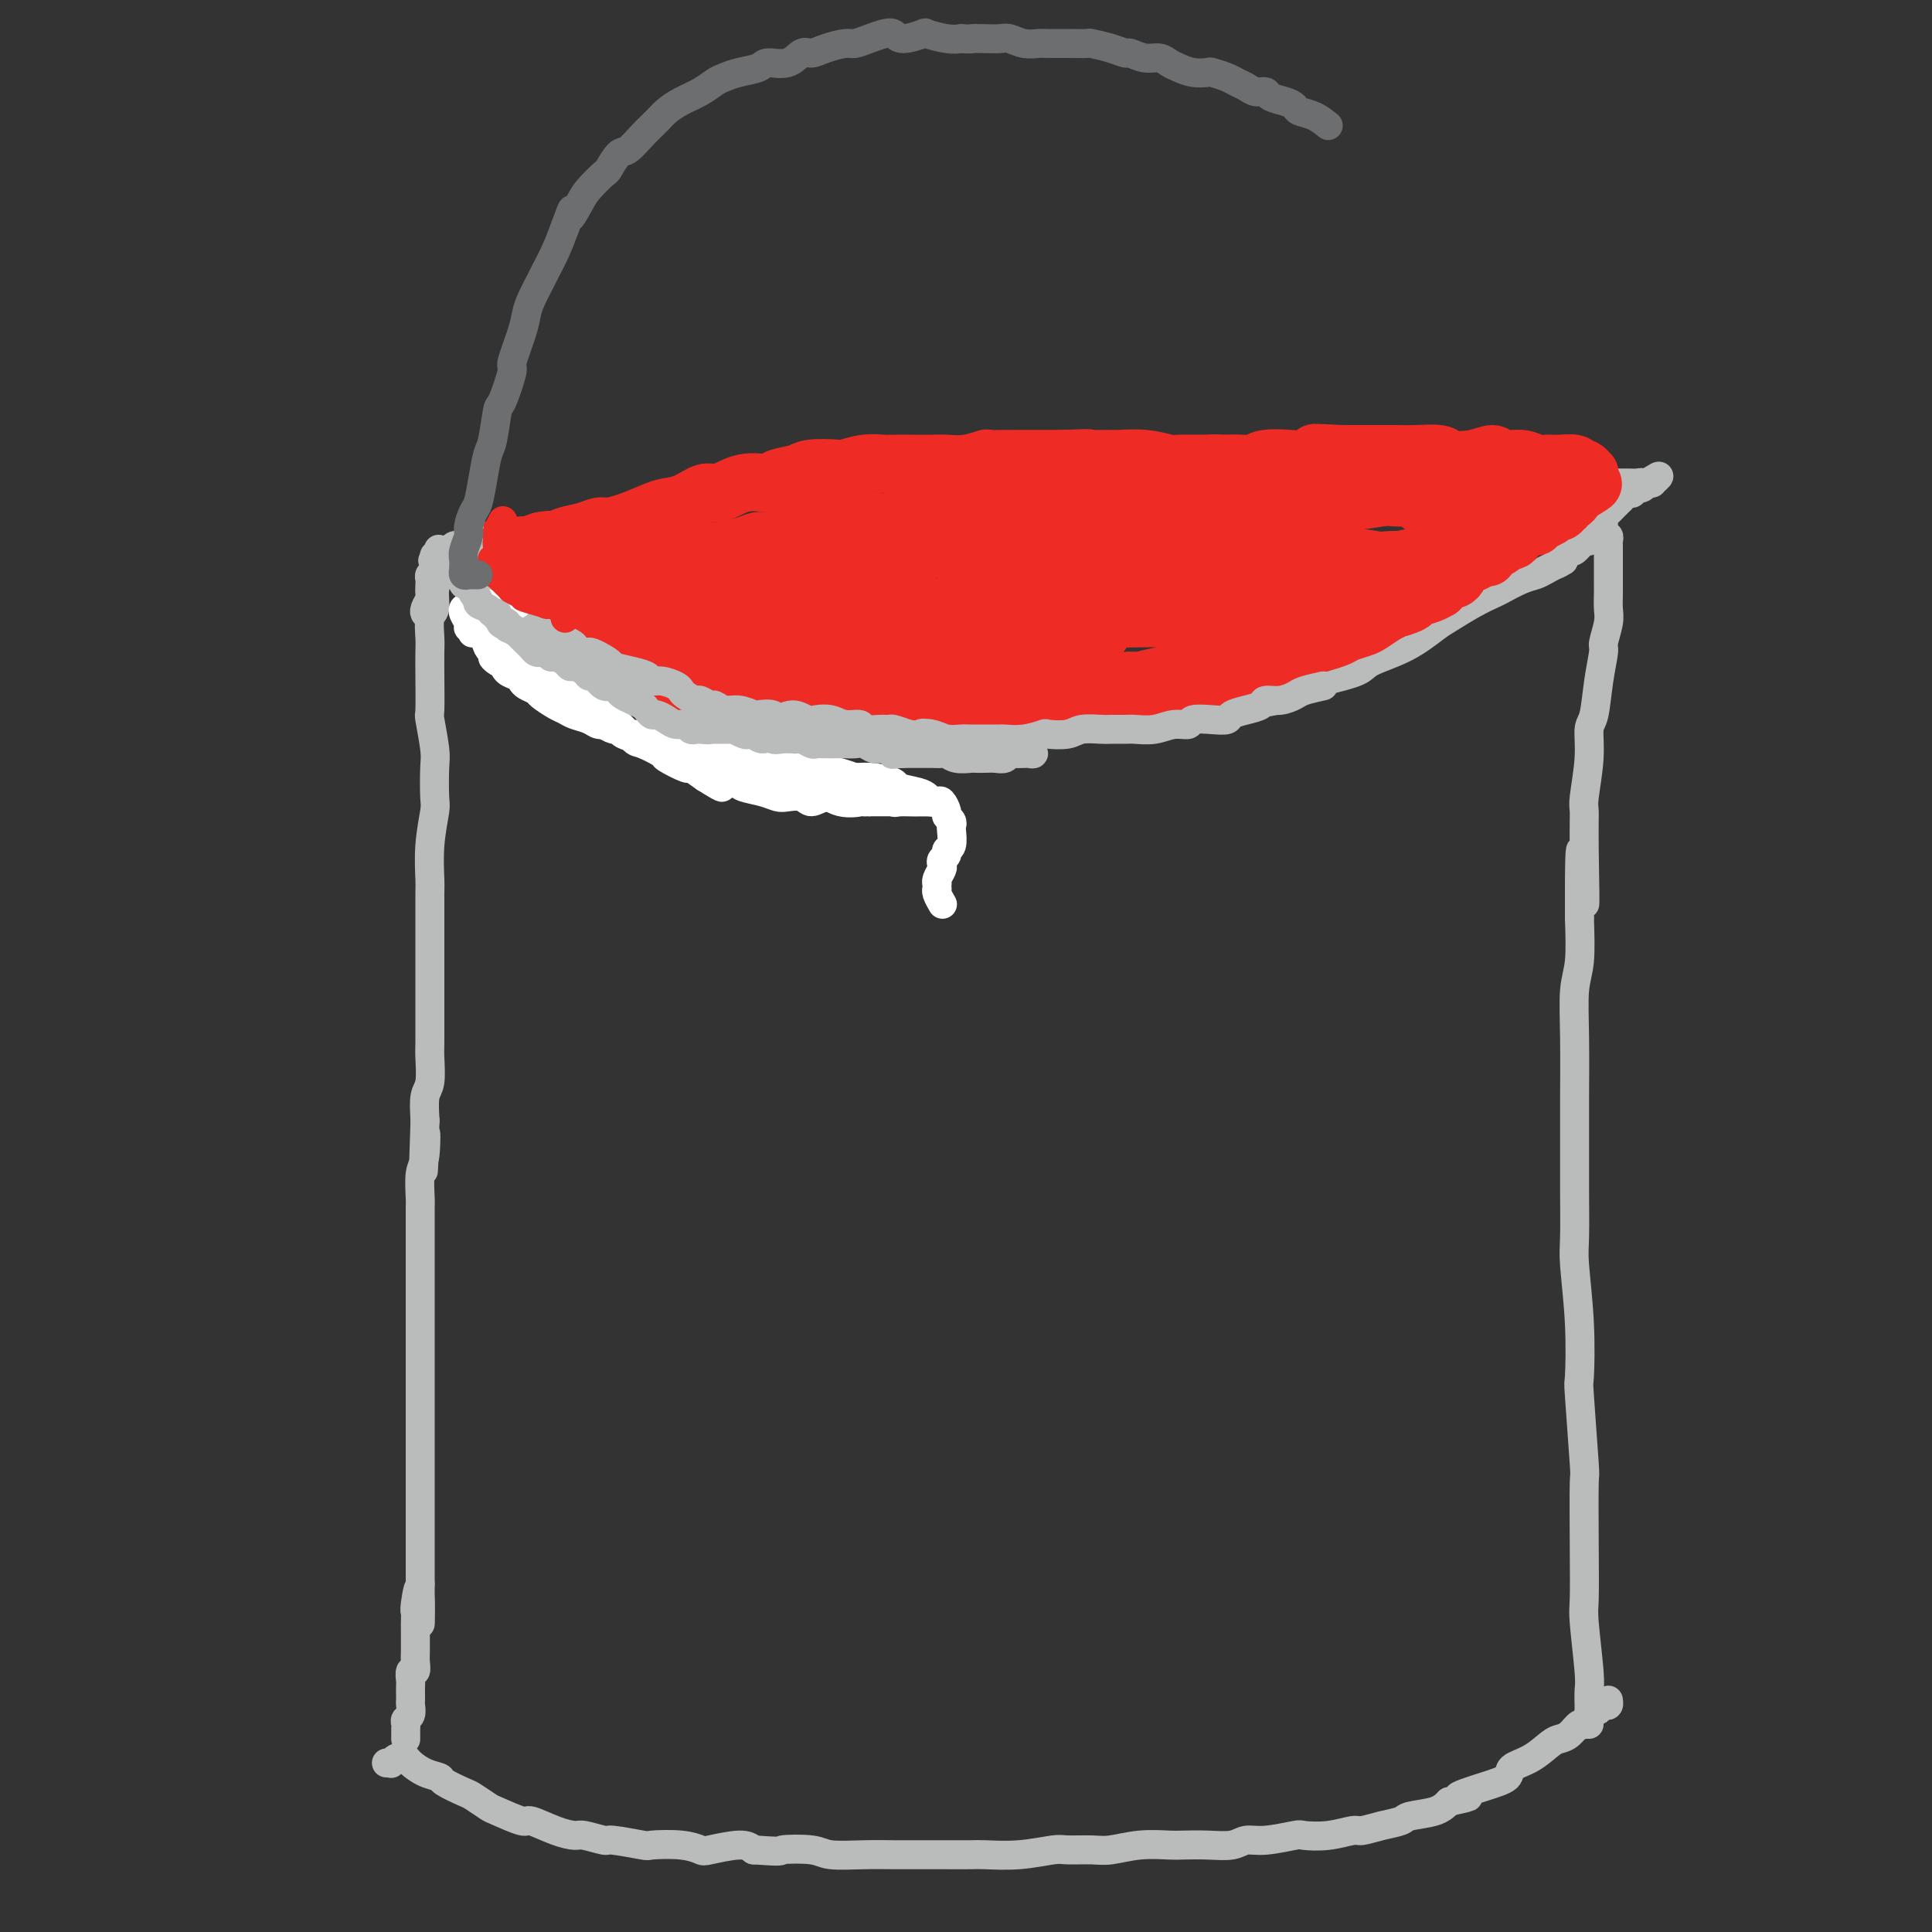 <svg viewBox='0 0 400 400' version='1.1' xmlns='http://www.w3.org/2000/svg' xmlns:xlink='http://www.w3.org/1999/xlink'><rect x="0" y="0" width="400" height="400" fill="#333333" stroke="none"/><g fill='none' stroke='rgb(186,187,187)' stroke-width='6' stroke-linecap='round' stroke-linejoin='round'><path d='M92,117c-0.033,-0.117 -0.065,-0.234 0,0c0.065,0.234 0.229,0.819 0,1c-0.229,0.181 -0.850,-0.042 -1,0c-0.150,0.042 0.170,0.350 0,1c-0.170,0.650 -0.830,1.643 -1,3c-0.170,1.357 0.151,3.080 0,4c-0.151,0.920 -0.772,1.039 -1,2c-0.228,0.961 -0.062,2.764 0,4c0.062,1.236 0.020,1.907 0,3c-0.020,1.093 -0.019,2.610 0,5c0.019,2.390 0.058,5.652 0,7c-0.058,1.348 -0.211,0.780 0,2c0.211,1.220 0.785,4.227 1,6c0.215,1.773 0.072,2.311 0,4c-0.072,1.689 -0.072,4.531 0,6c0.072,1.469 0.215,1.567 0,3c-0.215,1.433 -0.790,4.200 -1,7c-0.210,2.800 -0.056,5.632 0,7c0.056,1.368 0.015,1.273 0,3c-0.015,1.727 -0.004,5.276 0,7c0.004,1.724 0.001,1.624 0,3c-0.001,1.376 -0.001,4.228 0,6c0.001,1.772 0.001,2.463 0,4c-0.001,1.537 -0.004,3.918 0,6c0.004,2.082 0.015,3.865 0,5c-0.015,1.135 -0.056,1.624 0,3c0.056,1.376 0.207,3.640 0,5c-0.207,1.360 -0.774,1.817 -1,3c-0.226,1.183 -0.113,3.091 0,5'/><path d='M88,232c-0.635,18.559 -0.223,7.457 0,4c0.223,-3.457 0.256,0.732 0,3c-0.256,2.268 -0.801,2.615 -1,4c-0.199,1.385 -0.053,3.807 0,5c0.053,1.193 0.014,1.157 0,2c-0.014,0.843 -0.004,2.566 0,4c0.004,1.434 0.001,2.580 0,4c-0.001,1.420 -0.000,3.113 0,4c0.000,0.887 0.000,0.966 0,2c-0.000,1.034 -0.000,3.022 0,4c0.000,0.978 0.000,0.945 0,2c-0.000,1.055 -0.000,3.196 0,5c0.000,1.804 0.000,3.269 0,4c-0.000,0.731 -0.000,0.728 0,2c0.000,1.272 0.000,3.819 0,5c-0.000,1.181 -0.000,0.997 0,2c0.000,1.003 0.000,3.191 0,4c-0.000,0.809 -0.000,0.237 0,1c0.000,0.763 0.000,2.861 0,4c-0.000,1.139 -0.000,1.318 0,2c0.000,0.682 0.000,1.868 0,3c-0.000,1.132 -0.000,2.209 0,3c0.000,0.791 0.000,1.297 0,2c-0.000,0.703 -0.000,1.602 0,3c0.000,1.398 0.000,3.294 0,4c-0.000,0.706 -0.000,0.223 0,1c0.000,0.777 0.000,2.813 0,4c0.000,1.187 0.000,1.524 0,2c0.000,0.476 0.000,1.090 0,2c0.000,0.910 0.000,2.117 0,3c0.000,0.883 0.000,1.441 0,2'/><path d='M87,328c-0.094,15.207 0.171,5.225 0,2c-0.171,-3.225 -0.778,0.306 -1,2c-0.222,1.694 -0.060,1.552 0,2c0.060,0.448 0.016,1.485 0,2c-0.016,0.515 -0.005,0.508 0,1c0.005,0.492 0.002,1.485 0,2c-0.002,0.515 -0.004,0.553 0,1c0.004,0.447 0.015,1.304 0,2c-0.015,0.696 -0.057,1.232 0,2c0.057,0.768 0.211,1.768 0,2c-0.211,0.232 -0.789,-0.302 -1,0c-0.211,0.302 -0.057,1.442 0,2c0.057,0.558 0.016,0.534 0,1c-0.016,0.466 -0.008,1.420 0,2c0.008,0.580 0.016,0.785 0,1c-0.016,0.215 -0.057,0.440 0,1c0.057,0.560 0.211,1.455 0,2c-0.211,0.545 -0.789,0.738 -1,1c-0.211,0.262 -0.057,0.591 0,1c0.057,0.409 0.015,0.898 0,1c-0.015,0.102 -0.004,-0.183 0,0c0.004,0.183 0.001,0.834 0,1c-0.001,0.166 -0.000,-0.151 0,0c0.000,0.151 0.000,0.771 0,1c-0.000,0.229 -0.000,0.065 0,0c0.000,-0.065 0.000,-0.033 0,0'/><path d='M80,365c0.447,-0.031 0.894,-0.061 1,0c0.106,0.061 -0.128,0.215 0,0c0.128,-0.215 0.617,-0.797 1,-1c0.383,-0.203 0.660,-0.027 1,0c0.340,0.027 0.742,-0.096 1,0c0.258,0.096 0.370,0.411 1,1c0.630,0.589 1.777,1.452 3,2c1.223,0.548 2.520,0.781 3,1c0.480,0.219 0.142,0.424 1,1c0.858,0.576 2.913,1.521 4,2c1.087,0.479 1.205,0.491 2,1c0.795,0.509 2.267,1.516 3,2c0.733,0.484 0.729,0.445 2,1c1.271,0.555 3.819,1.703 5,2c1.181,0.297 0.997,-0.256 2,0c1.003,0.256 3.195,1.321 5,2c1.805,0.679 3.224,0.970 4,1c0.776,0.030 0.911,-0.202 2,0c1.089,0.202 3.134,0.838 4,1c0.866,0.162 0.554,-0.149 2,0c1.446,0.149 4.649,0.759 6,1c1.351,0.241 0.851,0.113 2,0c1.149,-0.113 3.946,-0.210 6,0c2.054,0.210 3.365,0.726 4,1c0.635,0.274 0.594,0.304 2,0c1.406,-0.304 4.259,-0.944 6,-1c1.741,-0.056 2.371,0.472 3,1'/><path d='M156,383c6.760,0.480 5.159,0.181 6,0c0.841,-0.181 4.122,-0.245 6,0c1.878,0.245 2.352,0.798 4,1c1.648,0.202 4.469,0.054 7,0c2.531,-0.054 4.771,-0.015 6,0c1.229,0.015 1.445,0.005 3,0c1.555,-0.005 4.448,-0.005 7,0c2.552,0.005 4.764,0.016 6,0c1.236,-0.016 1.496,-0.057 3,0c1.504,0.057 4.252,0.212 7,0c2.748,-0.212 5.496,-0.793 7,-1c1.504,-0.207 1.765,-0.041 3,0c1.235,0.041 3.445,-0.041 5,0c1.555,0.041 2.456,0.207 4,0c1.544,-0.207 3.733,-0.786 6,-1c2.267,-0.214 4.612,-0.061 6,0c1.388,0.061 1.817,0.031 3,0c1.183,-0.031 3.119,-0.065 5,0c1.881,0.065 3.705,0.227 5,0c1.295,-0.227 2.060,-0.844 3,-1c0.940,-0.156 2.056,0.150 4,0c1.944,-0.150 4.718,-0.757 6,-1c1.282,-0.243 1.073,-0.121 2,0c0.927,0.121 2.991,0.240 5,0c2.009,-0.240 3.963,-0.838 5,-1c1.037,-0.162 1.156,0.112 2,0c0.844,-0.112 2.414,-0.610 4,-1c1.586,-0.390 3.188,-0.672 4,-1c0.812,-0.328 0.834,-0.704 2,-1c1.166,-0.296 3.476,-0.513 5,-1c1.524,-0.487 2.262,-1.243 3,-2'/><path d='M300,373c7.192,-1.523 2.671,-0.829 2,-1c-0.671,-0.171 2.510,-1.205 5,-2c2.490,-0.795 4.291,-1.351 5,-2c0.709,-0.649 0.325,-1.391 1,-2c0.675,-0.609 2.408,-1.085 4,-2c1.592,-0.915 3.043,-2.268 4,-3c0.957,-0.732 1.421,-0.844 2,-1c0.579,-0.156 1.273,-0.356 2,-1c0.727,-0.644 1.486,-1.731 2,-2c0.514,-0.269 0.781,0.282 1,0c0.219,-0.282 0.388,-1.395 1,-2c0.612,-0.605 1.667,-0.702 2,-1c0.333,-0.298 -0.054,-0.798 0,-1c0.054,-0.202 0.551,-0.106 1,0c0.449,0.106 0.852,0.221 1,0c0.148,-0.221 0.042,-0.777 0,-1c-0.042,-0.223 -0.021,-0.111 0,0'/><path d='M329,357c-0.000,-0.442 -0.000,-0.885 0,-1c0.000,-0.115 0.001,0.097 0,0c-0.001,-0.097 -0.004,-0.502 0,-1c0.004,-0.498 0.015,-1.090 0,-2c-0.015,-0.910 -0.057,-2.139 0,-3c0.057,-0.861 0.211,-1.354 0,-4c-0.211,-2.646 -0.788,-7.445 -1,-10c-0.212,-2.555 -0.061,-2.865 0,-5c0.061,-2.135 0.030,-6.095 0,-11c-0.030,-4.905 -0.060,-10.756 0,-13c0.060,-2.244 0.208,-0.880 0,-4c-0.208,-3.120 -0.774,-10.724 -1,-14c-0.226,-3.276 -0.113,-2.225 0,-4c0.113,-1.775 0.226,-6.376 0,-11c-0.226,-4.624 -0.793,-9.272 -1,-12c-0.207,-2.728 -0.056,-3.538 0,-6c0.056,-2.462 0.015,-6.577 0,-9c-0.015,-2.423 -0.005,-3.155 0,-6c0.005,-2.845 0.005,-7.804 0,-10c-0.005,-2.196 -0.015,-1.630 0,-4c0.015,-2.370 0.056,-7.677 0,-12c-0.056,-4.323 -0.207,-7.664 0,-10c0.207,-2.336 0.774,-3.667 1,-6c0.226,-2.333 0.113,-5.666 0,-9'/><path d='M327,190c-0.082,-26.259 0.714,-8.405 1,-4c0.286,4.405 0.062,-4.637 0,-10c-0.062,-5.363 0.039,-7.047 0,-8c-0.039,-0.953 -0.218,-1.176 0,-3c0.218,-1.824 0.833,-5.249 1,-8c0.167,-2.751 -0.114,-4.829 0,-6c0.114,-1.171 0.623,-1.437 1,-3c0.377,-1.563 0.623,-4.424 1,-7c0.377,-2.576 0.886,-4.868 1,-6c0.114,-1.132 -0.166,-1.104 0,-2c0.166,-0.896 0.776,-2.716 1,-4c0.224,-1.284 0.060,-2.031 0,-3c-0.060,-0.969 -0.016,-2.161 0,-3c0.016,-0.839 0.004,-1.324 0,-2c-0.004,-0.676 -0.001,-1.544 0,-2c0.001,-0.456 0.000,-0.500 0,-1c-0.000,-0.500 -0.000,-1.458 0,-2c0.000,-0.542 -0.000,-0.670 0,-1c0.000,-0.330 0.001,-0.863 0,-1c-0.001,-0.137 -0.004,0.122 0,0c0.004,-0.122 0.015,-0.624 0,-1c-0.015,-0.376 -0.057,-0.626 0,-1c0.057,-0.374 0.211,-0.871 0,-1c-0.211,-0.129 -0.789,0.109 -1,0c-0.211,-0.109 -0.057,-0.565 0,-1c0.057,-0.435 0.015,-0.848 0,-1c-0.015,-0.152 -0.004,-0.043 0,0c0.004,0.043 0.002,0.022 0,0'/><path d='M96,117c-0.420,0.113 -0.841,0.226 -1,0c-0.159,-0.226 -0.058,-0.790 0,-1c0.058,-0.210 0.071,-0.067 0,0c-0.071,0.067 -0.228,0.059 0,0c0.228,-0.059 0.840,-0.169 1,0c0.160,0.169 -0.133,0.617 0,1c0.133,0.383 0.691,0.702 1,1c0.309,0.298 0.370,0.574 1,1c0.630,0.426 1.829,1.001 3,2c1.171,0.999 2.314,2.422 3,3c0.686,0.578 0.916,0.311 2,1c1.084,0.689 3.023,2.334 4,3c0.977,0.666 0.993,0.354 2,1c1.007,0.646 3.006,2.251 4,3c0.994,0.749 0.982,0.642 2,1c1.018,0.358 3.066,1.180 5,2c1.934,0.820 3.753,1.638 5,2c1.247,0.362 1.923,0.269 4,1c2.077,0.731 5.555,2.286 7,3c1.445,0.714 0.856,0.585 2,1c1.144,0.415 4.019,1.372 6,2c1.981,0.628 3.066,0.925 4,1c0.934,0.075 1.717,-0.072 3,0c1.283,0.072 3.068,0.362 5,1c1.932,0.638 4.013,1.625 5,2c0.987,0.375 0.881,0.140 2,0c1.119,-0.140 3.463,-0.183 5,0c1.537,0.183 2.269,0.591 3,1'/><path d='M174,149c8.747,2.392 5.113,1.372 5,1c-0.113,-0.372 3.293,-0.096 5,0c1.707,0.096 1.714,0.013 3,0c1.286,-0.013 3.850,0.045 6,0c2.150,-0.045 3.887,-0.194 5,0c1.113,0.194 1.601,0.732 3,1c1.399,0.268 3.709,0.268 6,0c2.291,-0.268 4.564,-0.804 6,-1c1.436,-0.196 2.037,-0.051 3,0c0.963,0.051 2.289,0.010 5,0c2.711,-0.010 6.806,0.012 9,0c2.194,-0.012 2.486,-0.058 3,0c0.514,0.058 1.251,0.219 3,0c1.749,-0.219 4.510,-0.817 6,-1c1.490,-0.183 1.708,0.050 3,0c1.292,-0.050 3.658,-0.384 6,-1c2.342,-0.616 4.659,-1.516 7,-2c2.341,-0.484 4.706,-0.552 6,-1c1.294,-0.448 1.516,-1.276 3,-2c1.484,-0.724 4.229,-1.342 7,-2c2.771,-0.658 5.569,-1.354 7,-2c1.431,-0.646 1.495,-1.240 3,-2c1.505,-0.760 4.452,-1.685 7,-3c2.548,-1.315 4.697,-3.020 6,-4c1.303,-0.980 1.759,-1.236 3,-2c1.241,-0.764 3.267,-2.036 5,-3c1.733,-0.964 3.174,-1.620 4,-2c0.826,-0.380 1.036,-0.483 2,-1c0.964,-0.517 2.683,-1.447 4,-2c1.317,-0.553 2.234,-0.729 3,-1c0.766,-0.271 1.383,-0.635 2,-1'/><path d='M320,118c6.379,-3.373 2.827,-1.304 2,-1c-0.827,0.304 1.073,-1.157 2,-2c0.927,-0.843 0.882,-1.069 1,-1c0.118,0.069 0.400,0.432 1,0c0.600,-0.432 1.519,-1.660 2,-2c0.481,-0.340 0.524,0.207 1,0c0.476,-0.207 1.385,-1.170 2,-2c0.615,-0.830 0.934,-1.528 1,-2c0.066,-0.472 -0.123,-0.718 0,-1c0.123,-0.282 0.558,-0.600 1,-1c0.442,-0.400 0.892,-0.881 1,-1c0.108,-0.119 -0.125,0.126 0,0c0.125,-0.126 0.607,-0.621 1,-1c0.393,-0.379 0.698,-0.641 1,-1c0.302,-0.359 0.602,-0.814 1,-1c0.398,-0.186 0.894,-0.101 1,0c0.106,0.101 -0.178,0.220 0,0c0.178,-0.220 0.817,-0.777 1,-1c0.183,-0.223 -0.091,-0.112 0,0c0.091,0.112 0.546,0.226 1,0c0.454,-0.226 0.906,-0.793 1,-1c0.094,-0.207 -0.171,-0.056 0,0c0.171,0.056 0.777,0.015 1,0c0.223,-0.015 0.064,-0.004 0,0c-0.064,0.004 -0.032,0.002 0,0'/><path d='M342,100c3.227,-2.785 0.294,-0.746 -1,0c-1.294,0.746 -0.951,0.200 -1,0c-0.049,-0.200 -0.492,-0.052 -1,0c-0.508,0.052 -1.082,0.010 -2,0c-0.918,-0.010 -2.179,0.011 -3,0c-0.821,-0.011 -1.203,-0.055 -2,0c-0.797,0.055 -2.009,0.207 -3,0c-0.991,-0.207 -1.759,-0.775 -3,-1c-1.241,-0.225 -2.954,-0.108 -4,0c-1.046,0.108 -1.427,0.207 -3,0c-1.573,-0.207 -4.340,-0.721 -6,-1c-1.660,-0.279 -2.213,-0.322 -4,0c-1.787,0.322 -4.809,1.011 -7,1c-2.191,-0.011 -3.550,-0.722 -6,-1c-2.450,-0.278 -5.992,-0.123 -8,0c-2.008,0.123 -2.484,0.215 -4,0c-1.516,-0.215 -4.073,-0.737 -7,-1c-2.927,-0.263 -6.223,-0.268 -8,0c-1.777,0.268 -2.034,0.807 -3,1c-0.966,0.193 -2.640,0.038 -5,0c-2.360,-0.038 -5.405,0.042 -7,0c-1.595,-0.042 -1.741,-0.204 -3,0c-1.259,0.204 -3.630,0.775 -6,1c-2.370,0.225 -4.740,0.102 -6,0c-1.260,-0.102 -1.409,-0.185 -3,0c-1.591,0.185 -4.625,0.637 -7,1c-2.375,0.363 -4.092,0.636 -5,1c-0.908,0.364 -1.006,0.819 -2,1c-0.994,0.181 -2.883,0.087 -5,0c-2.117,-0.087 -4.462,-0.168 -6,0c-1.538,0.168 -2.269,0.584 -3,1'/><path d='M208,103c-10.298,0.885 -5.543,0.098 -5,0c0.543,-0.098 -3.126,0.495 -5,1c-1.874,0.505 -1.952,0.923 -3,1c-1.048,0.077 -3.064,-0.187 -5,0c-1.936,0.187 -3.790,0.825 -5,1c-1.210,0.175 -1.774,-0.112 -3,0c-1.226,0.112 -3.112,0.622 -5,1c-1.888,0.378 -3.778,0.622 -5,1c-1.222,0.378 -1.778,0.889 -3,1c-1.222,0.111 -3.112,-0.176 -5,0c-1.888,0.176 -3.774,0.817 -5,1c-1.226,0.183 -1.790,-0.091 -3,0c-1.210,0.091 -3.064,0.546 -5,1c-1.936,0.454 -3.954,0.905 -5,1c-1.046,0.095 -1.119,-0.167 -2,0c-0.881,0.167 -2.569,0.763 -4,1c-1.431,0.237 -2.605,0.116 -4,0c-1.395,-0.116 -3.013,-0.227 -4,0c-0.987,0.227 -1.345,0.792 -2,1c-0.655,0.208 -1.608,0.060 -3,0c-1.392,-0.060 -3.222,-0.031 -4,0c-0.778,0.031 -0.505,0.065 -1,0c-0.495,-0.065 -1.758,-0.228 -3,0c-1.242,0.228 -2.464,0.846 -3,1c-0.536,0.154 -0.388,-0.156 -1,0c-0.612,0.156 -1.985,0.778 -3,1c-1.015,0.222 -1.673,0.046 -2,0c-0.327,-0.046 -0.325,0.039 -1,0c-0.675,-0.039 -2.028,-0.203 -3,0c-0.972,0.203 -1.563,0.772 -2,1c-0.437,0.228 -0.718,0.114 -1,0'/><path d='M103,117c-16.649,2.393 -5.770,1.377 -2,1c3.770,-0.377 0.432,-0.115 -1,0c-1.432,0.115 -0.958,0.083 -1,0c-0.042,-0.083 -0.600,-0.219 -1,0c-0.400,0.219 -0.643,0.791 -1,1c-0.357,0.209 -0.828,0.056 -1,0c-0.172,-0.056 -0.046,-0.015 0,0c0.046,0.015 0.013,0.004 0,0c-0.013,-0.004 -0.007,-0.002 0,0'/></g>
<g fill='none' stroke='rgb(238,43,36)' stroke-width='12' stroke-linecap='round' stroke-linejoin='round'><path d='M108,122c-0.310,-0.273 -0.620,-0.546 -1,-1c-0.380,-0.454 -0.830,-1.088 -1,-2c-0.170,-0.912 -0.059,-2.101 0,-3c0.059,-0.899 0.067,-1.509 0,-2c-0.067,-0.491 -0.210,-0.864 0,-1c0.210,-0.136 0.774,-0.036 1,0c0.226,0.036 0.115,0.009 0,0c-0.115,-0.009 -0.235,0.002 0,0c0.235,-0.002 0.825,-0.016 1,0c0.175,0.016 -0.065,0.064 0,0c0.065,-0.064 0.436,-0.238 1,0c0.564,0.238 1.322,0.889 2,1c0.678,0.111 1.278,-0.317 2,0c0.722,0.317 1.567,1.379 2,2c0.433,0.621 0.453,0.799 1,1c0.547,0.201 1.621,0.424 3,1c1.379,0.576 3.064,1.506 4,2c0.936,0.494 1.123,0.552 2,1c0.877,0.448 2.443,1.284 3,2c0.557,0.716 0.104,1.310 1,2c0.896,0.690 3.141,1.475 4,2c0.859,0.525 0.332,0.789 1,1c0.668,0.211 2.531,0.367 4,1c1.469,0.633 2.543,1.742 3,2c0.457,0.258 0.297,-0.333 1,0c0.703,0.333 2.267,1.592 3,2c0.733,0.408 0.633,-0.034 1,0c0.367,0.034 1.202,0.545 2,1c0.798,0.455 1.561,0.853 2,1c0.439,0.147 0.554,0.042 1,0c0.446,-0.042 1.223,-0.021 2,0'/><path d='M153,135c7.363,3.419 2.269,0.968 1,0c-1.269,-0.968 1.285,-0.452 3,0c1.715,0.452 2.590,0.839 3,1c0.410,0.161 0.354,0.095 1,0c0.646,-0.095 1.993,-0.218 3,0c1.007,0.218 1.672,0.777 2,1c0.328,0.223 0.318,0.111 1,0c0.682,-0.111 2.056,-0.222 3,0c0.944,0.222 1.457,0.778 2,1c0.543,0.222 1.117,0.111 2,0c0.883,-0.111 2.077,-0.222 3,0c0.923,0.222 1.576,0.777 2,1c0.424,0.223 0.619,0.112 1,0c0.381,-0.112 0.946,-0.226 2,0c1.054,0.226 2.595,0.793 3,1c0.405,0.207 -0.328,0.054 0,0c0.328,-0.054 1.717,-0.011 3,0c1.283,0.011 2.461,-0.011 3,0c0.539,0.011 0.440,0.056 1,0c0.560,-0.056 1.779,-0.211 3,0c1.221,0.211 2.444,0.789 3,1c0.556,0.211 0.446,0.057 1,0c0.554,-0.057 1.774,-0.015 3,0c1.226,0.015 2.459,0.003 3,0c0.541,-0.003 0.389,0.003 1,0c0.611,-0.003 1.984,-0.015 3,0c1.016,0.015 1.676,0.056 2,0c0.324,-0.056 0.314,-0.211 1,0c0.686,0.211 2.069,0.788 3,1c0.931,0.212 1.409,0.061 2,0c0.591,-0.061 1.296,-0.030 2,0'/><path d='M219,142c10.774,1.083 4.708,0.290 3,0c-1.708,-0.290 0.942,-0.077 2,0c1.058,0.077 0.523,0.017 1,0c0.477,-0.017 1.965,0.010 3,0c1.035,-0.010 1.615,-0.055 2,0c0.385,0.055 0.574,0.212 1,0c0.426,-0.212 1.087,-0.793 2,-1c0.913,-0.207 2.077,-0.041 3,0c0.923,0.041 1.606,-0.041 2,0c0.394,0.041 0.501,0.207 1,0c0.499,-0.207 1.390,-0.787 2,-1c0.610,-0.213 0.937,-0.060 1,0c0.063,0.060 -0.139,0.026 0,0c0.139,-0.026 0.620,-0.044 1,0c0.380,0.044 0.661,0.151 1,0c0.339,-0.151 0.736,-0.560 1,-1c0.264,-0.440 0.393,-0.910 1,-1c0.607,-0.090 1.690,0.201 2,0c0.310,-0.201 -0.153,-0.894 0,-1c0.153,-0.106 0.923,0.374 2,0c1.077,-0.374 2.460,-1.602 3,-2c0.540,-0.398 0.238,0.035 1,0c0.762,-0.035 2.590,-0.537 4,-1c1.410,-0.463 2.402,-0.887 3,-1c0.598,-0.113 0.801,0.086 2,0c1.199,-0.086 3.393,-0.457 5,-1c1.607,-0.543 2.627,-1.259 4,-2c1.373,-0.741 3.100,-1.508 4,-2c0.900,-0.492 0.973,-0.709 2,-1c1.027,-0.291 3.008,-0.654 4,-1c0.992,-0.346 0.996,-0.673 1,-1'/><path d='M283,125c7.347,-2.593 3.714,-1.075 3,-1c-0.714,0.075 1.490,-1.293 3,-2c1.510,-0.707 2.325,-0.753 3,-1c0.675,-0.247 1.210,-0.696 2,-1c0.790,-0.304 1.837,-0.464 3,-1c1.163,-0.536 2.443,-1.449 3,-2c0.557,-0.551 0.390,-0.739 1,-1c0.610,-0.261 1.998,-0.596 3,-1c1.002,-0.404 1.617,-0.878 2,-1c0.383,-0.122 0.535,0.108 1,0c0.465,-0.108 1.243,-0.555 2,-1c0.757,-0.445 1.493,-0.889 2,-1c0.507,-0.111 0.783,0.110 1,0c0.217,-0.110 0.374,-0.550 1,-1c0.626,-0.450 1.723,-0.909 2,-1c0.277,-0.091 -0.264,0.187 0,0c0.264,-0.187 1.332,-0.838 2,-1c0.668,-0.162 0.936,0.167 1,0c0.064,-0.167 -0.075,-0.828 0,-1c0.075,-0.172 0.363,0.146 1,0c0.637,-0.146 1.624,-0.756 2,-1c0.376,-0.244 0.143,-0.122 0,0c-0.143,0.122 -0.196,0.244 0,0c0.196,-0.244 0.640,-0.854 1,-1c0.360,-0.146 0.635,0.172 1,0c0.365,-0.172 0.819,-0.834 1,-1c0.181,-0.166 0.087,0.163 0,0c-0.087,-0.163 -0.168,-0.817 0,-1c0.168,-0.183 0.584,0.105 1,0c0.416,-0.105 0.833,-0.601 1,-1c0.167,-0.399 0.083,-0.699 0,-1'/><path d='M326,102c6.895,-3.570 2.632,-0.994 1,0c-1.632,0.994 -0.633,0.407 0,0c0.633,-0.407 0.901,-0.635 1,-1c0.099,-0.365 0.030,-0.869 0,-1c-0.030,-0.131 -0.021,0.109 0,0c0.021,-0.109 0.056,-0.569 0,-1c-0.056,-0.431 -0.201,-0.834 0,-1c0.201,-0.166 0.748,-0.096 1,0c0.252,0.096 0.210,0.218 0,0c-0.210,-0.218 -0.587,-0.776 -1,-1c-0.413,-0.224 -0.863,-0.113 -1,0c-0.137,0.113 0.038,0.227 0,0c-0.038,-0.227 -0.291,-0.797 -1,-1c-0.709,-0.203 -1.874,-0.039 -3,0c-1.126,0.039 -2.212,-0.047 -3,0c-0.788,0.047 -1.279,0.226 -2,0c-0.721,-0.226 -1.671,-0.858 -3,-1c-1.329,-0.142 -3.035,0.207 -4,0c-0.965,-0.207 -1.189,-0.970 -2,-1c-0.811,-0.030 -2.210,0.671 -4,1c-1.790,0.329 -3.972,0.284 -5,0c-1.028,-0.284 -0.903,-0.808 -2,-1c-1.097,-0.192 -3.415,-0.051 -5,0c-1.585,0.051 -2.435,0.014 -4,0c-1.565,-0.014 -3.844,-0.004 -5,0c-1.156,0.004 -1.187,0.001 -2,0c-0.813,-0.001 -2.406,-0.001 -4,0'/><path d='M278,94c-8.018,-0.369 -5.564,-0.291 -5,0c0.564,0.291 -0.762,0.795 -2,1c-1.238,0.205 -2.387,0.112 -4,0c-1.613,-0.112 -3.690,-0.241 -5,0c-1.310,0.241 -1.855,0.852 -3,1c-1.145,0.148 -2.892,-0.168 -5,0c-2.108,0.168 -4.578,0.818 -6,1c-1.422,0.182 -1.797,-0.106 -3,0c-1.203,0.106 -3.233,0.606 -6,1c-2.767,0.394 -6.272,0.683 -8,1c-1.728,0.317 -1.680,0.662 -3,1c-1.320,0.338 -4.007,0.668 -7,1c-2.993,0.332 -6.293,0.666 -8,1c-1.707,0.334 -1.820,0.666 -3,1c-1.180,0.334 -3.425,0.668 -6,1c-2.575,0.332 -5.478,0.661 -7,1c-1.522,0.339 -1.663,0.687 -3,1c-1.337,0.313 -3.871,0.592 -6,1c-2.129,0.408 -3.852,0.946 -5,1c-1.148,0.054 -1.721,-0.375 -3,0c-1.279,0.375 -3.266,1.554 -5,2c-1.734,0.446 -3.217,0.157 -4,0c-0.783,-0.157 -0.868,-0.183 -2,0c-1.132,0.183 -3.312,0.575 -5,1c-1.688,0.425 -2.883,0.885 -4,1c-1.117,0.115 -2.154,-0.113 -3,0c-0.846,0.113 -1.500,0.566 -3,1c-1.500,0.434 -3.845,0.848 -5,1c-1.155,0.152 -1.119,0.041 -2,0c-0.881,-0.041 -2.680,-0.012 -4,0c-1.320,0.012 -2.160,0.006 -3,0'/><path d='M140,114c-21.726,3.277 -7.042,1.471 -2,1c5.042,-0.471 0.443,0.395 -2,1c-2.443,0.605 -2.730,0.951 -3,1c-0.270,0.049 -0.523,-0.197 -1,0c-0.477,0.197 -1.178,0.838 -2,1c-0.822,0.162 -1.763,-0.153 -2,0c-0.237,0.153 0.232,0.776 0,1c-0.232,0.224 -1.165,0.050 -2,0c-0.835,-0.050 -1.571,0.024 -2,0c-0.429,-0.024 -0.551,-0.146 -1,0c-0.449,0.146 -1.224,0.561 -2,1c-0.776,0.439 -1.551,0.902 -2,1c-0.449,0.098 -0.571,-0.170 -1,0c-0.429,0.170 -1.165,0.778 -2,1c-0.835,0.222 -1.767,0.060 -2,0c-0.233,-0.060 0.235,-0.016 0,0c-0.235,0.016 -1.173,0.005 -2,0c-0.827,-0.005 -1.542,-0.002 -2,0c-0.458,0.002 -0.659,0.005 -1,0c-0.341,-0.005 -0.823,-0.016 -1,0c-0.177,0.016 -0.048,0.060 0,0c0.048,-0.060 0.016,-0.223 0,0c-0.016,0.223 -0.015,0.833 0,1c0.015,0.167 0.045,-0.110 0,0c-0.045,0.110 -0.164,0.606 0,1c0.164,0.394 0.610,0.687 1,1c0.390,0.313 0.723,0.645 1,1c0.277,0.355 0.497,0.734 1,1c0.503,0.266 1.289,0.418 2,1c0.711,0.582 1.346,1.595 2,2c0.654,0.405 1.327,0.203 2,0'/><path d='M117,130c1.801,1.417 2.304,0.961 3,1c0.696,0.039 1.586,0.573 2,1c0.414,0.427 0.351,0.745 1,1c0.649,0.255 2.008,0.446 3,1c0.992,0.554 1.615,1.472 2,2c0.385,0.528 0.531,0.666 1,1c0.469,0.334 1.262,0.863 2,1c0.738,0.137 1.423,-0.117 2,0c0.577,0.117 1.048,0.606 2,1c0.952,0.394 2.387,0.694 3,1c0.613,0.306 0.404,0.620 1,1c0.596,0.380 1.998,0.828 3,1c1.002,0.172 1.605,0.070 2,0c0.395,-0.070 0.584,-0.107 1,0c0.416,0.107 1.060,0.358 2,1c0.940,0.642 2.177,1.673 3,2c0.823,0.327 1.232,-0.052 2,0c0.768,0.052 1.897,0.536 3,1c1.103,0.464 2.181,0.909 3,1c0.819,0.091 1.378,-0.171 2,0c0.622,0.171 1.308,0.777 2,1c0.692,0.223 1.391,0.064 2,0c0.609,-0.064 1.130,-0.031 2,0c0.870,0.031 2.091,0.061 3,0c0.909,-0.061 1.507,-0.212 2,0c0.493,0.212 0.880,0.789 2,1c1.120,0.211 2.971,0.057 4,0c1.029,-0.057 1.235,-0.015 2,0c0.765,0.015 2.091,0.004 3,0c0.909,-0.004 1.403,-0.001 2,0c0.597,0.001 1.299,0.001 2,0'/><path d='M186,149c6.191,0.622 3.668,0.177 4,0c0.332,-0.177 3.519,-0.086 5,0c1.481,0.086 1.255,0.166 2,0c0.745,-0.166 2.462,-0.580 4,-1c1.538,-0.420 2.896,-0.847 4,-1c1.104,-0.153 1.952,-0.031 3,0c1.048,0.031 2.295,-0.030 4,0c1.705,0.030 3.868,0.151 5,0c1.132,-0.151 1.233,-0.575 2,-1c0.767,-0.425 2.202,-0.850 4,-1c1.798,-0.150 3.961,-0.025 5,0c1.039,0.025 0.956,-0.049 2,0c1.044,0.049 3.217,0.219 5,0c1.783,-0.219 3.178,-0.829 4,-1c0.822,-0.171 1.073,0.098 2,0c0.927,-0.098 2.530,-0.564 4,-1c1.470,-0.436 2.806,-0.843 4,-1c1.194,-0.157 2.245,-0.065 3,0c0.755,0.065 1.215,0.103 2,0c0.785,-0.103 1.895,-0.346 3,-1c1.105,-0.654 2.207,-1.719 3,-2c0.793,-0.281 1.279,0.223 2,0c0.721,-0.223 1.678,-1.173 3,-2c1.322,-0.827 3.011,-1.531 4,-2c0.989,-0.469 1.280,-0.703 2,-1c0.720,-0.297 1.869,-0.656 3,-1c1.131,-0.344 2.245,-0.672 3,-1c0.755,-0.328 1.151,-0.655 2,-1c0.849,-0.345 2.152,-0.708 3,-1c0.848,-0.292 1.242,-0.512 2,-1c0.758,-0.488 1.879,-1.244 3,-2'/><path d='M287,127c4.918,-2.345 2.211,-1.207 2,-1c-0.211,0.207 2.072,-0.518 3,-1c0.928,-0.482 0.501,-0.722 1,-1c0.499,-0.278 1.923,-0.595 3,-1c1.077,-0.405 1.808,-0.897 2,-1c0.192,-0.103 -0.156,0.183 0,0c0.156,-0.183 0.817,-0.837 1,-1c0.183,-0.163 -0.110,0.164 0,0c0.110,-0.164 0.624,-0.817 1,-1c0.376,-0.183 0.615,0.106 1,0c0.385,-0.106 0.915,-0.605 1,-1c0.085,-0.395 -0.275,-0.684 0,-1c0.275,-0.316 1.186,-0.658 2,-1c0.814,-0.342 1.531,-0.683 2,-1c0.469,-0.317 0.689,-0.611 1,-1c0.311,-0.389 0.713,-0.874 1,-1c0.287,-0.126 0.458,0.108 1,0c0.542,-0.108 1.454,-0.559 2,-1c0.546,-0.441 0.724,-0.874 1,-1c0.276,-0.126 0.648,0.053 1,0c0.352,-0.053 0.683,-0.340 1,-1c0.317,-0.660 0.620,-1.693 1,-2c0.380,-0.307 0.836,0.112 1,0c0.164,-0.112 0.037,-0.756 0,-1c-0.037,-0.244 0.017,-0.088 0,0c-0.017,0.088 -0.104,0.107 0,0c0.104,-0.107 0.401,-0.341 0,-1c-0.401,-0.659 -1.499,-1.744 -2,-2c-0.501,-0.256 -0.404,0.316 -1,0c-0.596,-0.316 -1.885,-1.519 -3,-2c-1.115,-0.481 -2.058,-0.241 -3,0'/><path d='M307,103c-1.599,-0.929 -1.095,-0.250 -2,0c-0.905,0.250 -3.217,0.071 -5,0c-1.783,-0.071 -3.037,-0.033 -5,0c-1.963,0.033 -4.634,0.060 -6,0c-1.366,-0.060 -1.426,-0.206 -3,0c-1.574,0.206 -4.661,0.765 -8,1c-3.339,0.235 -6.930,0.147 -9,0c-2.070,-0.147 -2.620,-0.353 -5,0c-2.380,0.353 -6.590,1.265 -11,2c-4.410,0.735 -9.019,1.294 -12,2c-2.981,0.706 -4.334,1.559 -8,2c-3.666,0.441 -9.645,0.471 -16,1c-6.355,0.529 -13.086,1.558 -17,2c-3.914,0.442 -5.010,0.297 -8,1c-2.990,0.703 -7.875,2.254 -13,3c-5.125,0.746 -10.490,0.687 -13,1c-2.510,0.313 -2.166,0.998 -5,1c-2.834,0.002 -8.848,-0.679 -13,-1c-4.152,-0.321 -6.443,-0.282 -8,0c-1.557,0.282 -2.379,0.808 -4,1c-1.621,0.192 -4.039,0.051 -6,0c-1.961,-0.051 -3.465,-0.010 -4,0c-0.535,0.010 -0.101,-0.011 0,0c0.101,0.011 -0.130,0.052 0,0c0.130,-0.052 0.622,-0.198 2,0c1.378,0.198 3.641,0.739 5,1c1.359,0.261 1.814,0.241 4,1c2.186,0.759 6.101,2.296 9,3c2.899,0.704 4.780,0.574 9,1c4.220,0.426 10.777,1.407 17,2c6.223,0.593 12.111,0.796 18,1'/><path d='M190,128c11.287,1.344 7.504,0.202 9,0c1.496,-0.202 8.271,0.534 13,1c4.729,0.466 7.412,0.661 9,1c1.588,0.339 2.080,0.823 3,1c0.920,0.177 2.267,0.049 3,0c0.733,-0.049 0.851,-0.017 1,0c0.149,0.017 0.329,0.020 -1,0c-1.329,-0.020 -4.168,-0.063 -6,0c-1.832,0.063 -2.658,0.230 -4,0c-1.342,-0.230 -3.200,-0.859 -6,-1c-2.800,-0.141 -6.541,0.205 -11,0c-4.459,-0.205 -9.636,-0.962 -12,-1c-2.364,-0.038 -1.916,0.641 -5,0c-3.084,-0.641 -9.701,-2.603 -15,-4c-5.299,-1.397 -9.279,-2.229 -12,-3c-2.721,-0.771 -4.182,-1.479 -6,-2c-1.818,-0.521 -3.993,-0.854 -5,-1c-1.007,-0.146 -0.845,-0.106 -1,0c-0.155,0.106 -0.625,0.276 0,0c0.625,-0.276 2.345,-0.999 5,-1c2.655,-0.001 6.244,0.721 8,1c1.756,0.279 1.679,0.117 5,1c3.321,0.883 10.041,2.811 17,4c6.959,1.189 14.159,1.639 18,2c3.841,0.361 4.325,0.633 8,1c3.675,0.367 10.543,0.830 17,1c6.457,0.170 12.504,0.045 16,0c3.496,-0.045 4.442,-0.012 7,0c2.558,0.012 6.727,0.003 10,0c3.273,-0.003 5.649,-0.001 7,0c1.351,0.001 1.675,0.000 2,0'/><path d='M264,128c9.598,0.158 4.091,0.054 2,0c-2.091,-0.054 -0.768,-0.057 0,0c0.768,0.057 0.980,0.173 1,0c0.020,-0.173 -0.152,-0.634 0,-1c0.152,-0.366 0.627,-0.637 1,-1c0.373,-0.363 0.645,-0.818 1,-1c0.355,-0.182 0.792,-0.090 1,0c0.208,0.090 0.187,0.178 0,0c-0.187,-0.178 -0.539,-0.622 -1,-1c-0.461,-0.378 -1.032,-0.690 -3,-1c-1.968,-0.310 -5.332,-0.619 -10,-1c-4.668,-0.381 -10.640,-0.833 -14,-1c-3.360,-0.167 -4.109,-0.048 -7,0c-2.891,0.048 -7.925,0.024 -12,0c-4.075,-0.024 -7.190,-0.048 -9,0c-1.810,0.048 -2.313,0.167 -4,0c-1.687,-0.167 -4.556,-0.622 -6,-1c-1.444,-0.378 -1.462,-0.681 -2,-1c-0.538,-0.319 -1.594,-0.653 -2,-1c-0.406,-0.347 -0.161,-0.706 0,-1c0.161,-0.294 0.238,-0.523 1,-1c0.762,-0.477 2.209,-1.201 5,-1c2.791,0.201 6.924,1.325 9,2c2.076,0.675 2.093,0.899 6,1c3.907,0.101 11.703,0.079 18,0c6.297,-0.079 11.095,-0.217 16,0c4.905,0.217 9.916,0.787 13,1c3.084,0.213 4.239,0.067 6,0c1.761,-0.067 4.128,-0.057 6,0c1.872,0.057 3.249,0.159 4,0c0.751,-0.159 0.875,-0.580 1,-1'/><path d='M285,118c12.597,0.451 4.591,0.079 2,0c-2.591,-0.079 0.234,0.137 1,0c0.766,-0.137 -0.528,-0.626 -1,-1c-0.472,-0.374 -0.121,-0.632 -2,-1c-1.879,-0.368 -5.989,-0.846 -8,-1c-2.011,-0.154 -1.923,0.017 -4,0c-2.077,-0.017 -6.317,-0.222 -12,0c-5.683,0.222 -12.808,0.871 -16,1c-3.192,0.129 -2.451,-0.263 -5,0c-2.549,0.263 -8.389,1.181 -12,2c-3.611,0.819 -4.993,1.539 -6,2c-1.007,0.461 -1.639,0.662 -3,1c-1.361,0.338 -3.451,0.812 -5,1c-1.549,0.188 -2.555,0.089 -3,0c-0.445,-0.089 -0.327,-0.169 0,0c0.327,0.169 0.865,0.588 2,1c1.135,0.412 2.867,0.816 4,1c1.133,0.184 1.667,0.148 4,0c2.333,-0.148 6.466,-0.406 12,-1c5.534,-0.594 12.468,-1.522 16,-2c3.532,-0.478 3.662,-0.506 7,-1c3.338,-0.494 9.886,-1.453 15,-2c5.114,-0.547 8.795,-0.683 11,-1c2.205,-0.317 2.933,-0.817 5,-1c2.067,-0.183 5.471,-0.049 8,0c2.529,0.049 4.181,0.013 5,0c0.819,-0.013 0.805,-0.004 1,0c0.195,0.004 0.597,0.002 1,0'/><path d='M302,116c12.409,-1.219 2.932,-0.268 -1,0c-3.932,0.268 -2.321,-0.149 -3,0c-0.679,0.149 -3.650,0.865 -5,1c-1.350,0.135 -1.079,-0.309 -2,0c-0.921,0.309 -3.034,1.372 -5,2c-1.966,0.628 -3.786,0.821 -5,1c-1.214,0.179 -1.824,0.344 -3,1c-1.176,0.656 -2.918,1.804 -5,3c-2.082,1.196 -4.502,2.442 -6,3c-1.498,0.558 -2.073,0.429 -3,1c-0.927,0.571 -2.206,1.842 -4,3c-1.794,1.158 -4.103,2.204 -5,3c-0.897,0.796 -0.381,1.341 -1,2c-0.619,0.659 -2.371,1.433 -4,2c-1.629,0.567 -3.133,0.927 -4,1c-0.867,0.073 -1.097,-0.140 -2,0c-0.903,0.140 -2.479,0.632 -4,1c-1.521,0.368 -2.987,0.611 -4,1c-1.013,0.389 -1.574,0.924 -3,1c-1.426,0.076 -3.717,-0.309 -6,-1c-2.283,-0.691 -4.557,-1.690 -6,-2c-1.443,-0.310 -2.055,0.069 -4,0c-1.945,-0.069 -5.222,-0.585 -8,-1c-2.778,-0.415 -5.056,-0.727 -6,-1c-0.944,-0.273 -0.556,-0.507 -2,-1c-1.444,-0.493 -4.722,-1.247 -8,-2'/><path d='M193,134c-7.661,-1.410 -6.812,-0.935 -7,-1c-0.188,-0.065 -1.413,-0.669 -3,-1c-1.587,-0.331 -3.536,-0.389 -6,-1c-2.464,-0.611 -5.444,-1.775 -7,-2c-1.556,-0.225 -1.687,0.491 -3,0c-1.313,-0.491 -3.809,-2.187 -6,-3c-2.191,-0.813 -4.076,-0.742 -6,-1c-1.924,-0.258 -3.886,-0.843 -5,-1c-1.114,-0.157 -1.379,0.116 -2,0c-0.621,-0.116 -1.599,-0.620 -3,-1c-1.401,-0.380 -3.225,-0.637 -4,-1c-0.775,-0.363 -0.500,-0.833 -1,-1c-0.500,-0.167 -1.773,-0.031 -3,0c-1.227,0.031 -2.407,-0.045 -3,0c-0.593,0.045 -0.599,0.209 -1,0c-0.401,-0.209 -1.196,-0.792 -2,-1c-0.804,-0.208 -1.615,-0.042 -2,0c-0.385,0.042 -0.342,-0.042 -1,0c-0.658,0.042 -2.017,0.208 -3,0c-0.983,-0.208 -1.590,-0.792 -2,-1c-0.410,-0.208 -0.623,-0.041 -1,0c-0.377,0.041 -0.917,-0.045 -1,0c-0.083,0.045 0.290,0.222 0,0c-0.290,-0.222 -1.243,-0.843 -2,-1c-0.757,-0.157 -1.316,0.150 -2,0c-0.684,-0.150 -1.492,-0.758 -2,-1c-0.508,-0.242 -0.716,-0.117 -1,0c-0.284,0.117 -0.643,0.227 -1,0c-0.357,-0.227 -0.711,-0.792 -1,-1c-0.289,-0.208 -0.511,-0.059 -1,0c-0.489,0.059 -1.244,0.030 -2,0'/><path d='M109,116c-13.173,-2.785 -4.107,-0.747 -1,0c3.107,0.747 0.254,0.204 -1,0c-1.254,-0.204 -0.908,-0.069 -1,0c-0.092,0.069 -0.621,0.071 -1,0c-0.379,-0.071 -0.609,-0.215 -1,0c-0.391,0.215 -0.945,0.790 -1,1c-0.055,0.210 0.389,0.056 0,0c-0.389,-0.056 -1.611,-0.015 -2,0c-0.389,0.015 0.054,0.005 0,0c-0.054,-0.005 -0.607,-0.005 -1,0c-0.393,0.005 -0.627,0.016 -1,0c-0.373,-0.016 -0.885,-0.057 -1,0c-0.115,0.057 0.165,0.213 0,0c-0.165,-0.213 -0.777,-0.793 -1,-1c-0.223,-0.207 -0.057,-0.040 0,0c0.057,0.040 0.006,-0.046 0,0c-0.006,0.046 0.034,0.224 0,0c-0.034,-0.224 -0.140,-0.848 0,-1c0.140,-0.152 0.526,0.170 1,0c0.474,-0.170 1.034,-0.830 2,-1c0.966,-0.170 2.337,0.151 3,0c0.663,-0.151 0.617,-0.775 1,-1c0.383,-0.225 1.195,-0.050 2,0c0.805,0.050 1.601,-0.025 2,0c0.399,0.025 0.400,0.150 1,0c0.600,-0.150 1.800,-0.575 3,-1'/><path d='M112,112c2.932,-0.570 2.762,0.006 3,0c0.238,-0.006 0.883,-0.592 2,-1c1.117,-0.408 2.704,-0.638 4,-1c1.296,-0.362 2.299,-0.857 3,-1c0.701,-0.143 1.099,0.065 2,0c0.901,-0.065 2.303,-0.404 4,-1c1.697,-0.596 3.688,-1.450 5,-2c1.312,-0.550 1.945,-0.796 3,-1c1.055,-0.204 2.531,-0.365 4,-1c1.469,-0.635 2.930,-1.742 4,-2c1.070,-0.258 1.750,0.335 3,0c1.250,-0.335 3.070,-1.596 5,-2c1.930,-0.404 3.971,0.049 5,0c1.029,-0.049 1.047,-0.601 2,-1c0.953,-0.399 2.841,-0.647 4,-1c1.159,-0.353 1.589,-0.813 3,-1c1.411,-0.187 3.804,-0.103 5,0c1.196,0.103 1.194,0.224 2,0c0.806,-0.224 2.421,-0.792 4,-1c1.579,-0.208 3.121,-0.056 4,0c0.879,0.056 1.094,0.016 2,0c0.906,-0.016 2.503,-0.008 4,0c1.497,0.008 2.894,0.016 4,0c1.106,-0.016 1.920,-0.057 3,0c1.080,0.057 2.427,0.211 4,0c1.573,-0.211 3.373,-0.789 4,-1c0.627,-0.211 0.079,-0.057 1,0c0.921,0.057 3.309,0.015 5,0c1.691,-0.015 2.686,-0.004 4,0c1.314,0.004 2.947,0.001 4,0c1.053,-0.001 1.527,-0.001 2,0'/><path d='M220,95c8.603,-0.308 4.109,-0.079 4,0c-0.109,0.079 4.167,0.007 6,0c1.833,-0.007 1.225,0.051 2,0c0.775,-0.051 2.935,-0.211 5,0c2.065,0.211 4.036,0.791 5,1c0.964,0.209 0.921,0.046 2,0c1.079,-0.046 3.279,0.027 5,0c1.721,-0.027 2.963,-0.152 4,0c1.037,0.152 1.869,0.581 3,1c1.131,0.419 2.561,0.830 4,1c1.439,0.170 2.888,0.101 4,0c1.112,-0.101 1.889,-0.235 3,0c1.111,0.235 2.558,0.837 4,1c1.442,0.163 2.881,-0.115 4,0c1.119,0.115 1.920,0.622 3,1c1.080,0.378 2.441,0.626 4,1c1.559,0.374 3.318,0.875 4,1c0.682,0.125 0.287,-0.125 1,0c0.713,0.125 2.534,0.626 4,1c1.466,0.374 2.577,0.621 3,1c0.423,0.379 0.157,0.889 1,1c0.843,0.111 2.793,-0.177 4,0c1.207,0.177 1.671,0.818 2,1c0.329,0.182 0.523,-0.096 1,0c0.477,0.096 1.236,0.565 2,1c0.764,0.435 1.533,0.834 2,1c0.467,0.166 0.634,0.097 1,0c0.366,-0.097 0.933,-0.222 1,0c0.067,0.222 -0.367,0.790 0,1c0.367,0.210 1.533,0.060 2,0c0.467,-0.060 0.233,-0.030 0,0'/><path d='M310,109c5.642,1.730 2.247,1.055 1,1c-1.247,-0.055 -0.344,0.511 0,1c0.344,0.489 0.131,0.901 0,1c-0.131,0.099 -0.179,-0.114 -1,0c-0.821,0.114 -2.415,0.554 -4,1c-1.585,0.446 -3.162,0.896 -5,1c-1.838,0.104 -3.936,-0.139 -5,0c-1.064,0.139 -1.093,0.661 -2,1c-0.907,0.339 -2.693,0.495 -4,1c-1.307,0.505 -2.135,1.361 -3,2c-0.865,0.639 -1.765,1.063 -3,2c-1.235,0.937 -2.804,2.386 -4,3c-1.196,0.614 -2.019,0.391 -3,1c-0.981,0.609 -2.118,2.050 -4,3c-1.882,0.950 -4.507,1.409 -6,2c-1.493,0.591 -1.854,1.313 -3,2c-1.146,0.687 -3.077,1.340 -5,2c-1.923,0.660 -3.837,1.328 -5,2c-1.163,0.672 -1.573,1.348 -3,2c-1.427,0.652 -3.870,1.278 -6,2c-2.130,0.722 -3.947,1.538 -5,2c-1.053,0.462 -1.341,0.569 -3,1c-1.659,0.431 -4.688,1.184 -7,2c-2.312,0.816 -3.905,1.694 -5,2c-1.095,0.306 -1.691,0.040 -3,0c-1.309,-0.040 -3.332,0.145 -5,0c-1.668,-0.145 -2.983,-0.619 -5,-1c-2.017,-0.381 -4.737,-0.669 -6,-1c-1.263,-0.331 -1.071,-0.704 -2,-1c-0.929,-0.296 -2.980,-0.513 -5,-1c-2.020,-0.487 -4.010,-1.243 -6,-2'/><path d='M193,140c-5.387,-1.036 -2.853,-0.626 -3,-1c-0.147,-0.374 -2.974,-1.533 -5,-3c-2.026,-1.467 -3.249,-3.241 -4,-4c-0.751,-0.759 -1.028,-0.501 -2,-1c-0.972,-0.499 -2.638,-1.755 -4,-3c-1.362,-1.245 -2.418,-2.480 -3,-3c-0.582,-0.520 -0.689,-0.324 -1,-2c-0.311,-1.676 -0.827,-5.222 -1,-7c-0.173,-1.778 -0.005,-1.787 0,-2c0.005,-0.213 -0.154,-0.631 0,-1c0.154,-0.369 0.619,-0.690 1,-1c0.381,-0.310 0.677,-0.609 1,-1c0.323,-0.391 0.674,-0.875 1,-1c0.326,-0.125 0.627,0.107 1,0c0.373,-0.107 0.819,-0.553 1,-1c0.181,-0.447 0.099,-0.893 0,-1c-0.099,-0.107 -0.214,0.126 0,0c0.214,-0.126 0.759,-0.611 1,-1c0.241,-0.389 0.179,-0.682 0,-1c-0.179,-0.318 -0.476,-0.659 -1,-1c-0.524,-0.341 -1.274,-0.680 -2,-1c-0.726,-0.320 -1.427,-0.622 -2,-1c-0.573,-0.378 -1.019,-0.833 -2,-1c-0.981,-0.167 -2.496,-0.045 -3,0c-0.504,0.045 0.005,0.012 0,0c-0.005,-0.012 -0.523,-0.003 -1,0c-0.477,0.003 -0.912,0.001 -1,0c-0.088,-0.001 0.172,-0.000 0,0c-0.172,0.000 -0.777,0.000 -1,0c-0.223,-0.000 -0.064,-0.000 0,0c0.064,0.000 0.032,0.000 0,0'/></g>
<g fill='none' stroke='rgb(186,187,187)' stroke-width='6' stroke-linecap='round' stroke-linejoin='round'><path d='M100,112c-0.060,0.000 -0.120,0.000 0,0c0.120,-0.000 0.421,-0.001 0,0c-0.421,0.001 -1.563,0.004 -2,0c-0.437,-0.004 -0.170,-0.016 0,0c0.170,0.016 0.242,0.061 0,0c-0.242,-0.061 -0.797,-0.227 -1,0c-0.203,0.227 -0.054,0.848 0,1c0.054,0.152 0.015,-0.165 0,0c-0.015,0.165 -0.004,0.814 0,1c0.004,0.186 0.001,-0.090 0,0c-0.001,0.090 -0.001,0.545 0,1c0.001,0.455 0.003,0.910 0,1c-0.003,0.090 -0.012,-0.183 0,0c0.012,0.183 0.045,0.824 0,1c-0.045,0.176 -0.168,-0.112 0,0c0.168,0.112 0.627,0.624 1,1c0.373,0.376 0.662,0.615 1,1c0.338,0.385 0.727,0.914 1,1c0.273,0.086 0.431,-0.271 1,0c0.569,0.271 1.551,1.171 2,2c0.449,0.829 0.366,1.588 1,2c0.634,0.412 1.984,0.476 3,1c1.016,0.524 1.698,1.506 2,2c0.302,0.494 0.225,0.500 1,1c0.775,0.500 2.404,1.495 3,2c0.596,0.505 0.161,0.521 1,1c0.839,0.479 2.954,1.423 4,2c1.046,0.577 1.023,0.789 1,1'/><path d='M119,134c3.688,2.593 2.407,1.076 3,1c0.593,-0.076 3.062,1.290 4,2c0.938,0.710 0.347,0.764 1,1c0.653,0.236 2.549,0.655 4,1c1.451,0.345 2.455,0.617 3,1c0.545,0.383 0.631,0.876 1,1c0.369,0.124 1.020,-0.120 2,0c0.980,0.120 2.289,0.606 3,1c0.711,0.394 0.824,0.698 1,1c0.176,0.302 0.414,0.602 1,1c0.586,0.398 1.521,0.895 2,1c0.479,0.105 0.501,-0.183 1,0c0.499,0.183 1.476,0.837 2,1c0.524,0.163 0.597,-0.166 1,0c0.403,0.166 1.138,0.828 2,1c0.862,0.172 1.850,-0.145 3,0c1.150,0.145 2.460,0.752 3,1c0.540,0.248 0.308,0.137 1,0c0.692,-0.137 2.306,-0.299 3,0c0.694,0.299 0.468,1.060 1,1c0.532,-0.060 1.821,-0.940 3,-1c1.179,-0.060 2.246,0.701 3,1c0.754,0.299 1.194,0.136 2,0c0.806,-0.136 1.977,-0.247 3,0c1.023,0.247 1.899,0.851 3,1c1.101,0.149 2.426,-0.157 3,0c0.574,0.157 0.397,0.777 1,1c0.603,0.223 1.986,0.050 3,0c1.014,-0.050 1.658,0.025 2,0c0.342,-0.025 0.384,-0.150 1,0c0.616,0.150 1.808,0.575 3,1'/><path d='M188,152c6.783,0.944 3.742,0.306 3,0c-0.742,-0.306 0.815,-0.278 2,0c1.185,0.278 1.999,0.807 3,1c1.001,0.193 2.188,0.052 3,0c0.812,-0.052 1.248,-0.013 2,0c0.752,0.013 1.820,-0.000 3,0c1.180,0.000 2.470,0.014 3,0c0.530,-0.014 0.299,-0.055 1,0c0.701,0.055 2.335,0.207 4,0c1.665,-0.207 3.360,-0.773 4,-1c0.640,-0.227 0.225,-0.113 1,0c0.775,0.113 2.740,0.227 4,0c1.260,-0.227 1.817,-0.793 3,-1c1.183,-0.207 2.994,-0.054 4,0c1.006,0.054 1.206,0.011 2,0c0.794,-0.011 2.182,0.012 3,0c0.818,-0.012 1.067,-0.060 2,0c0.933,0.060 2.549,0.226 4,0c1.451,-0.226 2.736,-0.844 4,-1c1.264,-0.156 2.508,0.151 3,0c0.492,-0.151 0.231,-0.762 1,-1c0.769,-0.238 2.567,-0.105 4,0c1.433,0.105 2.501,0.182 3,0c0.499,-0.182 0.430,-0.622 1,-1c0.570,-0.378 1.781,-0.693 3,-1c1.219,-0.307 2.447,-0.607 3,-1c0.553,-0.393 0.433,-0.879 1,-1c0.567,-0.121 1.822,0.122 3,0c1.178,-0.122 2.279,-0.610 3,-1c0.721,-0.390 1.063,-0.683 2,-1c0.937,-0.317 2.468,-0.659 4,-1'/><path d='M103,121c0.000,-0.310 0.000,-0.619 0,-1c-0.000,-0.381 -0.000,-0.833 0,-1c0.000,-0.167 0.000,-0.049 0,0c-0.000,0.049 -0.000,0.028 0,0c0.000,-0.028 0.001,-0.063 0,0c-0.001,0.063 -0.003,0.224 0,0c0.003,-0.224 0.012,-0.835 0,-1c-0.012,-0.165 -0.046,0.114 0,0c0.046,-0.114 0.171,-0.623 0,-1c-0.171,-0.377 -0.637,-0.623 -1,-1c-0.363,-0.377 -0.621,-0.885 -1,-1c-0.379,-0.115 -0.879,0.161 -1,0c-0.121,-0.161 0.136,-0.761 0,-1c-0.136,-0.239 -0.666,-0.118 -1,0c-0.334,0.118 -0.471,0.231 -1,0c-0.529,-0.231 -1.451,-0.808 -2,-1c-0.549,-0.192 -0.724,0.000 -1,0c-0.276,-0.000 -0.652,-0.192 -1,0c-0.348,0.192 -0.668,0.769 -1,1c-0.332,0.231 -0.677,0.117 -1,0c-0.323,-0.117 -0.623,-0.238 -1,0c-0.377,0.238 -0.832,0.833 -1,1c-0.168,0.167 -0.048,-0.095 0,0c0.048,0.095 0.024,0.548 0,1'/><path d='M90,116c-0.790,0.355 -0.264,-0.257 0,0c0.264,0.257 0.267,1.382 0,2c-0.267,0.618 -0.802,0.728 -1,1c-0.198,0.272 -0.057,0.706 0,1c0.057,0.294 0.029,0.447 0,1c-0.029,0.553 -0.060,1.507 0,2c0.060,0.493 0.212,0.524 0,1c-0.212,0.476 -0.788,1.397 -1,2c-0.212,0.603 -0.061,0.886 0,1c0.061,0.114 0.030,0.057 0,0'/></g>
<g fill='none' stroke='rgb(255,255,255)' stroke-width='6' stroke-linecap='round' stroke-linejoin='round'><path d='M195,187c0.113,0.194 0.226,0.388 0,0c-0.226,-0.388 -0.792,-1.357 -1,-2c-0.208,-0.643 -0.057,-0.959 0,-1c0.057,-0.041 0.019,0.192 0,0c-0.019,-0.192 -0.019,-0.811 0,-1c0.019,-0.189 0.057,0.051 0,0c-0.057,-0.051 -0.207,-0.395 0,-1c0.207,-0.605 0.772,-1.472 1,-2c0.228,-0.528 0.117,-0.717 0,-1c-0.117,-0.283 -0.242,-0.661 0,-1c0.242,-0.339 0.849,-0.640 1,-1c0.151,-0.360 -0.155,-0.779 0,-1c0.155,-0.221 0.769,-0.245 1,-1c0.231,-0.755 0.077,-2.243 0,-3c-0.077,-0.757 -0.076,-0.785 0,-1c0.076,-0.215 0.228,-0.618 0,-1c-0.228,-0.382 -0.837,-0.743 -1,-1c-0.163,-0.257 0.121,-0.409 0,-1c-0.121,-0.591 -0.648,-1.623 -1,-2c-0.352,-0.377 -0.531,-0.101 -1,0c-0.469,0.101 -1.228,0.027 -2,0c-0.772,-0.027 -1.556,-0.007 -2,0c-0.444,0.007 -0.547,0.002 -1,0c-0.453,-0.002 -1.255,-0.001 -2,0c-0.745,0.001 -1.431,0.000 -2,0c-0.569,-0.000 -1.020,-0.000 -2,0c-0.980,0.000 -2.490,0.000 -4,0'/><path d='M179,166c-2.518,-0.035 -0.811,-0.121 -1,0c-0.189,0.121 -2.272,0.449 -4,0c-1.728,-0.449 -3.102,-1.674 -4,-2c-0.898,-0.326 -1.321,0.248 -2,0c-0.679,-0.248 -1.615,-1.319 -3,-2c-1.385,-0.681 -3.220,-0.971 -4,-1c-0.780,-0.029 -0.505,0.203 -1,0c-0.495,-0.203 -1.762,-0.842 -3,-1c-1.238,-0.158 -2.449,0.165 -3,0c-0.551,-0.165 -0.444,-0.817 -1,-1c-0.556,-0.183 -1.777,0.105 -3,0c-1.223,-0.105 -2.448,-0.602 -3,-1c-0.552,-0.398 -0.430,-0.698 -1,-1c-0.570,-0.302 -1.832,-0.606 -3,-1c-1.168,-0.394 -2.243,-0.879 -3,-1c-0.757,-0.121 -1.197,0.121 -2,0c-0.803,-0.121 -1.969,-0.606 -3,-1c-1.031,-0.394 -1.928,-0.697 -3,-1c-1.072,-0.303 -2.318,-0.606 -3,-1c-0.682,-0.394 -0.801,-0.879 -1,-1c-0.199,-0.121 -0.478,0.121 -1,0c-0.522,-0.121 -1.287,-0.606 -2,-1c-0.713,-0.394 -1.375,-0.697 -2,-1c-0.625,-0.303 -1.214,-0.606 -2,-1c-0.786,-0.394 -1.769,-0.879 -2,-1c-0.231,-0.121 0.290,0.122 0,0c-0.290,-0.122 -1.390,-0.610 -2,-1c-0.610,-0.390 -0.731,-0.682 -1,-1c-0.269,-0.318 -0.688,-0.663 -1,-1c-0.312,-0.337 -0.518,-0.668 -1,-1c-0.482,-0.332 -1.241,-0.666 -2,-1'/><path d='M112,142c-2.807,-1.724 -1.325,-1.035 -1,-1c0.325,0.035 -0.508,-0.586 -1,-1c-0.492,-0.414 -0.642,-0.622 -1,-1c-0.358,-0.378 -0.923,-0.928 -1,-1c-0.077,-0.072 0.334,0.332 0,0c-0.334,-0.332 -1.414,-1.400 -2,-2c-0.586,-0.600 -0.678,-0.733 -1,-1c-0.322,-0.267 -0.874,-0.667 -1,-1c-0.126,-0.333 0.173,-0.600 0,-1c-0.173,-0.400 -0.817,-0.935 -1,-1c-0.183,-0.065 0.096,0.338 0,0c-0.096,-0.338 -0.565,-1.418 -1,-2c-0.435,-0.582 -0.834,-0.668 -1,-1c-0.166,-0.332 -0.097,-0.912 0,-1c0.097,-0.088 0.222,0.316 0,0c-0.222,-0.316 -0.792,-1.353 -1,-2c-0.208,-0.647 -0.056,-0.905 0,-1c0.056,-0.095 0.015,-0.025 0,0c-0.015,0.025 -0.004,0.007 0,0c0.004,-0.007 0.002,-0.004 0,0'/><path d='M107,125c0.000,0.000 0.100,0.100 0.1,0.1'/><path d='M99,125c0.002,-0.420 0.003,-0.841 0,-1c-0.003,-0.159 -0.011,-0.057 0,0c0.011,0.057 0.039,0.070 0,0c-0.039,-0.070 -0.147,-0.222 0,0c0.147,0.222 0.549,0.818 1,1c0.451,0.182 0.951,-0.050 1,0c0.049,0.050 -0.354,0.382 0,1c0.354,0.618 1.465,1.522 2,2c0.535,0.478 0.494,0.532 1,1c0.506,0.468 1.560,1.351 2,2c0.440,0.649 0.266,1.064 1,2c0.734,0.936 2.376,2.393 4,4c1.624,1.607 3.231,3.362 4,4c0.769,0.638 0.700,0.157 2,1c1.300,0.843 3.970,3.009 5,4c1.030,0.991 0.421,0.809 1,1c0.579,0.191 2.347,0.757 4,2c1.653,1.243 3.190,3.164 4,4c0.810,0.836 0.894,0.587 2,1c1.106,0.413 3.233,1.489 4,2c0.767,0.511 0.175,0.457 1,1c0.825,0.543 3.068,1.685 4,2c0.932,0.315 0.552,-0.196 1,0c0.448,0.196 1.724,1.098 3,2'/><path d='M146,161c5.311,3.334 3.090,1.667 3,1c-0.090,-0.667 1.953,-0.336 3,0c1.047,0.336 1.099,0.677 2,1c0.901,0.323 2.649,0.627 4,1c1.351,0.373 2.303,0.814 3,1c0.697,0.186 1.139,0.117 2,0c0.861,-0.117 2.141,-0.281 3,0c0.859,0.281 1.297,1.009 2,1c0.703,-0.009 1.672,-0.753 3,-1c1.328,-0.247 3.014,0.004 4,0c0.986,-0.004 1.270,-0.264 2,0c0.730,0.264 1.905,1.051 3,1c1.095,-0.051 2.109,-0.942 3,-1c0.891,-0.058 1.658,0.717 2,1c0.342,0.283 0.259,0.076 1,0c0.741,-0.076 2.308,-0.020 3,0c0.692,0.020 0.511,0.005 1,0c0.489,-0.005 1.648,-0.001 2,0c0.352,0.001 -0.105,-0.003 0,0c0.105,0.003 0.771,0.012 1,0c0.229,-0.012 0.022,-0.045 0,0c-0.022,0.045 0.141,0.167 0,0c-0.141,-0.167 -0.585,-0.623 -1,-1c-0.415,-0.377 -0.799,-0.676 -2,-1c-1.201,-0.324 -3.219,-0.675 -4,-1c-0.781,-0.325 -0.326,-0.626 -1,-1c-0.674,-0.374 -2.478,-0.821 -4,-1c-1.522,-0.179 -2.761,-0.089 -4,0'/><path d='M177,161c-2.818,-0.952 -2.361,-0.833 -3,-1c-0.639,-0.167 -2.372,-0.622 -4,-1c-1.628,-0.378 -3.151,-0.679 -4,-1c-0.849,-0.321 -1.024,-0.660 -2,-1c-0.976,-0.340 -2.754,-0.679 -4,-1c-1.246,-0.321 -1.959,-0.622 -3,-1c-1.041,-0.378 -2.411,-0.832 -3,-1c-0.589,-0.168 -0.397,-0.049 -1,0c-0.603,0.049 -2.003,0.027 -3,0c-0.997,-0.027 -1.593,-0.059 -2,0c-0.407,0.059 -0.627,0.208 -2,0c-1.373,-0.208 -3.901,-0.774 -5,-1c-1.099,-0.226 -0.769,-0.112 -1,0c-0.231,0.112 -1.024,0.224 -2,0c-0.976,-0.224 -2.134,-0.782 -3,-1c-0.866,-0.218 -1.440,-0.096 -2,0c-0.560,0.096 -1.108,0.166 -2,0c-0.892,-0.166 -2.130,-0.569 -3,-1c-0.870,-0.431 -1.374,-0.889 -2,-1c-0.626,-0.111 -1.374,0.126 -2,0c-0.626,-0.126 -1.131,-0.615 -2,-1c-0.869,-0.385 -2.101,-0.666 -3,-1c-0.899,-0.334 -1.463,-0.719 -2,-1c-0.537,-0.281 -1.047,-0.456 -2,-1c-0.953,-0.544 -2.348,-1.455 -3,-2c-0.652,-0.545 -0.560,-0.723 -1,-1c-0.440,-0.277 -1.414,-0.654 -2,-1c-0.586,-0.346 -0.786,-0.660 -1,-1c-0.214,-0.340 -0.442,-0.707 -1,-1c-0.558,-0.293 -1.445,-0.512 -2,-1c-0.555,-0.488 -0.777,-1.244 -1,-2'/><path d='M104,137c-3.333,-1.964 -1.665,-0.375 -1,0c0.665,0.375 0.328,-0.464 0,-1c-0.328,-0.536 -0.649,-0.770 -1,-1c-0.351,-0.230 -0.734,-0.458 -1,-1c-0.266,-0.542 -0.415,-1.399 -1,-2c-0.585,-0.601 -1.606,-0.948 -2,-1c-0.394,-0.052 -0.162,0.190 0,0c0.162,-0.190 0.254,-0.811 0,-1c-0.254,-0.189 -0.852,0.054 -1,0c-0.148,-0.054 0.156,-0.406 0,-1c-0.156,-0.594 -0.773,-1.429 -1,-2c-0.227,-0.571 -0.065,-0.877 0,-1c0.065,-0.123 0.032,-0.061 0,0'/></g>
<g fill='none' stroke='rgb(186,187,187)' stroke-width='6' stroke-linecap='round' stroke-linejoin='round'><path d='M212,155c-0.124,-0.008 -0.247,-0.016 0,0c0.247,0.016 0.865,0.057 1,0c0.135,-0.057 -0.212,-0.211 0,0c0.212,0.211 0.983,0.789 1,1c0.017,0.211 -0.720,0.057 -1,0c-0.280,-0.057 -0.103,-0.016 0,0c0.103,0.016 0.130,0.008 0,0c-0.130,-0.008 -0.419,-0.016 -1,0c-0.581,0.016 -1.454,0.057 -2,0c-0.546,-0.057 -0.766,-0.211 -1,0c-0.234,0.211 -0.481,0.788 -1,1c-0.519,0.212 -1.311,0.058 -2,0c-0.689,-0.058 -1.274,-0.019 -2,0c-0.726,0.019 -1.594,0.019 -2,0c-0.406,-0.019 -0.349,-0.058 -1,0c-0.651,0.058 -2.010,0.212 -3,0c-0.990,-0.212 -1.612,-0.789 -2,-1c-0.388,-0.211 -0.543,-0.057 -1,0c-0.457,0.057 -1.215,0.015 -2,0c-0.785,-0.015 -1.596,-0.004 -2,0c-0.404,0.004 -0.401,0.001 -1,0c-0.599,-0.001 -1.799,-0.001 -3,0'/><path d='M187,156c-4.015,0.220 -1.551,0.269 -1,0c0.551,-0.269 -0.810,-0.857 -2,-1c-1.190,-0.143 -2.208,0.158 -3,0c-0.792,-0.158 -1.360,-0.774 -2,-1c-0.640,-0.226 -1.354,-0.060 -2,0c-0.646,0.060 -1.224,0.016 -2,0c-0.776,-0.016 -1.751,-0.003 -2,0c-0.249,0.003 0.228,-0.003 0,0c-0.228,0.003 -1.160,0.015 -2,0c-0.840,-0.015 -1.586,-0.056 -2,0c-0.414,0.056 -0.494,0.211 -1,0c-0.506,-0.211 -1.436,-0.787 -2,-1c-0.564,-0.213 -0.762,-0.062 -1,0c-0.238,0.062 -0.514,0.035 -1,0c-0.486,-0.035 -1.180,-0.080 -2,0c-0.820,0.080 -1.764,0.284 -2,0c-0.236,-0.284 0.236,-1.056 0,-1c-0.236,0.056 -1.181,0.939 -2,1c-0.819,0.061 -1.511,-0.702 -2,-1c-0.489,-0.298 -0.776,-0.132 -1,0c-0.224,0.132 -0.385,0.232 -1,0c-0.615,-0.232 -1.686,-0.794 -2,-1c-0.314,-0.206 0.127,-0.055 0,0c-0.127,0.055 -0.822,0.015 -1,0c-0.178,-0.015 0.159,-0.004 0,0c-0.159,0.004 -0.816,0.001 -1,0c-0.184,-0.001 0.105,-0.000 0,0c-0.105,0.000 -0.606,0.000 -1,0c-0.394,-0.000 -0.683,-0.000 -1,0c-0.317,0.000 -0.662,0.000 -1,0c-0.338,-0.000 -0.669,-0.000 -1,0'/><path d='M146,151c-6.295,-0.775 -1.531,-0.212 0,0c1.531,0.212 -0.170,0.071 -1,0c-0.830,-0.071 -0.788,-0.074 -1,0c-0.212,0.074 -0.676,0.226 -1,0c-0.324,-0.226 -0.506,-0.830 -1,-1c-0.494,-0.170 -1.298,0.095 -2,0c-0.702,-0.095 -1.301,-0.550 -2,-1c-0.699,-0.450 -1.500,-0.894 -2,-1c-0.500,-0.106 -0.701,0.126 -1,0c-0.299,-0.126 -0.696,-0.611 -1,-1c-0.304,-0.389 -0.514,-0.683 -1,-1c-0.486,-0.317 -1.246,-0.657 -2,-1c-0.754,-0.343 -1.501,-0.688 -2,-1c-0.499,-0.312 -0.750,-0.591 -1,-1c-0.250,-0.409 -0.500,-0.950 -1,-1c-0.500,-0.050 -1.251,0.389 -2,0c-0.749,-0.389 -1.496,-1.606 -2,-2c-0.504,-0.394 -0.764,0.035 -1,0c-0.236,-0.035 -0.448,-0.535 -1,-1c-0.552,-0.465 -1.443,-0.894 -2,-1c-0.557,-0.106 -0.779,0.111 -1,0c-0.221,-0.111 -0.440,-0.552 -1,-1c-0.560,-0.448 -1.459,-0.904 -2,-1c-0.541,-0.096 -0.722,0.167 -1,0c-0.278,-0.167 -0.652,-0.766 -1,-1c-0.348,-0.234 -0.671,-0.104 -1,0c-0.329,0.104 -0.666,0.183 -1,0c-0.334,-0.183 -0.667,-0.626 -1,-1c-0.333,-0.374 -0.667,-0.678 -1,-1c-0.333,-0.322 -0.667,-0.664 -1,-1c-0.333,-0.336 -0.667,-0.668 -1,-1'/><path d='M107,131c-6.190,-3.334 -2.165,-1.668 -1,-1c1.165,0.668 -0.528,0.337 -1,0c-0.472,-0.337 0.278,-0.682 0,-1c-0.278,-0.318 -1.585,-0.610 -2,-1c-0.415,-0.390 0.061,-0.878 0,-1c-0.061,-0.122 -0.660,0.123 -1,0c-0.340,-0.123 -0.419,-0.615 -1,-1c-0.581,-0.385 -1.662,-0.662 -2,-1c-0.338,-0.338 0.067,-0.736 0,-1c-0.067,-0.264 -0.606,-0.396 -1,-1c-0.394,-0.604 -0.644,-1.682 -1,-2c-0.356,-0.318 -0.817,0.125 -1,0c-0.183,-0.125 -0.087,-0.817 0,-1c0.087,-0.183 0.167,0.143 0,0c-0.167,-0.143 -0.580,-0.757 -1,-1c-0.420,-0.243 -0.848,-0.117 -1,0c-0.152,0.117 -0.027,0.224 0,0c0.027,-0.224 -0.044,-0.778 0,-1c0.044,-0.222 0.204,-0.111 0,0c-0.204,0.111 -0.773,0.222 -1,0c-0.227,-0.222 -0.113,-0.778 0,-1c0.113,-0.222 0.227,-0.111 0,0c-0.227,0.111 -0.793,0.222 -1,0c-0.207,-0.222 -0.056,-0.778 0,-1c0.056,-0.222 0.015,-0.111 0,0c-0.015,0.111 -0.004,0.222 0,0c0.004,-0.222 0.001,-0.778 0,-1c-0.001,-0.222 -0.001,-0.111 0,0'/><path d='M92,115c-2.333,-2.489 -0.667,-0.711 0,0c0.667,0.711 0.333,0.356 0,0'/></g>
<g fill='none' stroke='rgb(238,43,36)' stroke-width='6' stroke-linecap='round' stroke-linejoin='round'><path d='M164,139c0.087,0.000 0.174,0.000 0,0c-0.174,-0.000 -0.608,-0.000 -1,0c-0.392,0.000 -0.742,0.001 -1,0c-0.258,-0.001 -0.424,-0.003 -1,0c-0.576,0.003 -1.561,0.012 -2,0c-0.439,-0.012 -0.333,-0.045 -1,0c-0.667,0.045 -2.107,0.167 -3,0c-0.893,-0.167 -1.240,-0.623 -2,-1c-0.760,-0.377 -1.932,-0.673 -3,-1c-1.068,-0.327 -2.032,-0.683 -3,-1c-0.968,-0.317 -1.940,-0.596 -3,-1c-1.060,-0.404 -2.208,-0.934 -3,-1c-0.792,-0.066 -1.228,0.333 -2,0c-0.772,-0.333 -1.878,-1.398 -3,-2c-1.122,-0.602 -2.259,-0.739 -3,-1c-0.741,-0.261 -1.086,-0.644 -2,-1c-0.914,-0.356 -2.395,-0.684 -3,-1c-0.605,-0.316 -0.332,-0.619 -1,-1c-0.668,-0.381 -2.276,-0.838 -3,-1c-0.724,-0.162 -0.565,-0.028 -1,0c-0.435,0.028 -1.464,-0.049 -2,0c-0.536,0.049 -0.577,0.223 -1,0c-0.423,-0.223 -1.227,-0.844 -2,-1c-0.773,-0.156 -1.517,0.154 -2,0c-0.483,-0.154 -0.707,-0.772 -1,-1c-0.293,-0.228 -0.655,-0.065 -1,0c-0.345,0.065 -0.672,0.033 -1,0'/><path d='M113,125c-8.219,-2.333 -3.268,-1.165 -2,-1c1.268,0.165 -1.148,-0.673 -2,-1c-0.852,-0.327 -0.139,-0.142 0,0c0.139,0.142 -0.296,0.241 -1,0c-0.704,-0.241 -1.677,-0.821 -2,-1c-0.323,-0.179 0.005,0.044 0,0c-0.005,-0.044 -0.341,-0.356 -1,-1c-0.659,-0.644 -1.640,-1.621 -2,-2c-0.360,-0.379 -0.100,-0.162 0,0c0.100,0.162 0.041,0.268 0,0c-0.041,-0.268 -0.063,-0.909 0,-1c0.063,-0.091 0.213,0.367 0,0c-0.213,-0.367 -0.788,-1.560 -1,-2c-0.212,-0.440 -0.061,-0.126 0,0c0.061,0.126 0.030,0.063 0,0'/><path d='M117,128c-0.002,-0.414 -0.003,-0.828 0,-1c0.003,-0.172 0.011,-0.102 0,0c-0.011,0.102 -0.041,0.238 0,0c0.041,-0.238 0.152,-0.849 0,-1c-0.152,-0.151 -0.566,0.157 -1,0c-0.434,-0.157 -0.889,-0.781 -1,-1c-0.111,-0.219 0.120,-0.035 0,0c-0.120,0.035 -0.592,-0.081 -1,0c-0.408,0.081 -0.753,0.358 -1,0c-0.247,-0.358 -0.395,-1.353 -1,-2c-0.605,-0.647 -1.668,-0.947 -2,-1c-0.332,-0.053 0.066,0.140 0,0c-0.066,-0.140 -0.595,-0.614 -1,-1c-0.405,-0.386 -0.686,-0.683 -1,-1c-0.314,-0.317 -0.662,-0.652 -1,-1c-0.338,-0.348 -0.665,-0.709 -1,-1c-0.335,-0.291 -0.678,-0.512 -1,-1c-0.322,-0.488 -0.623,-1.243 -1,-2c-0.377,-0.757 -0.829,-1.517 -1,-2c-0.171,-0.483 -0.060,-0.690 0,-1c0.060,-0.310 0.068,-0.722 0,-1c-0.068,-0.278 -0.210,-0.421 0,-1c0.210,-0.579 0.774,-1.594 1,-2c0.226,-0.406 0.113,-0.203 0,0'/></g>
<g fill='none' stroke='rgb(109,110,112)' stroke-width='6' stroke-linecap='round' stroke-linejoin='round'><path d='M99,119c-0.415,0.000 -0.829,0.000 -1,0c-0.171,-0.000 -0.097,-0.000 0,0c0.097,0.000 0.218,0.001 0,0c-0.218,-0.001 -0.777,-0.004 -1,0c-0.223,0.004 -0.112,0.016 0,0c0.112,-0.016 0.226,-0.060 0,0c-0.226,0.060 -0.792,0.224 -1,0c-0.208,-0.224 -0.057,-0.835 0,-1c0.057,-0.165 0.019,0.118 0,0c-0.019,-0.118 -0.020,-0.635 0,-1c0.020,-0.365 0.061,-0.577 0,-1c-0.061,-0.423 -0.224,-1.056 0,-2c0.224,-0.944 0.833,-2.201 1,-3c0.167,-0.799 -0.110,-1.142 0,-2c0.110,-0.858 0.607,-2.232 1,-3c0.393,-0.768 0.683,-0.932 1,-2c0.317,-1.068 0.661,-3.040 1,-5c0.339,-1.960 0.673,-3.906 1,-5c0.327,-1.094 0.646,-1.335 1,-3c0.354,-1.665 0.743,-4.752 1,-6c0.257,-1.248 0.384,-0.655 1,-2c0.616,-1.345 1.722,-4.627 2,-6c0.278,-1.373 -0.272,-0.837 0,-2c0.272,-1.163 1.368,-4.025 2,-6c0.632,-1.975 0.802,-3.062 1,-4c0.198,-0.938 0.423,-1.726 1,-3c0.577,-1.274 1.505,-3.032 2,-4c0.495,-0.968 0.556,-1.145 1,-2c0.444,-0.855 1.270,-2.387 2,-4c0.730,-1.613 1.365,-3.306 2,-5'/><path d='M117,47c2.291,-6.186 1.019,-2.649 1,-2c-0.019,0.649 1.217,-1.588 2,-3c0.783,-1.412 1.115,-1.998 2,-3c0.885,-1.002 2.323,-2.421 3,-3c0.677,-0.579 0.594,-0.319 1,-1c0.406,-0.681 1.301,-2.304 2,-3c0.699,-0.696 1.200,-0.466 2,-1c0.800,-0.534 1.897,-1.834 3,-3c1.103,-1.166 2.211,-2.200 3,-3c0.789,-0.800 1.261,-1.366 2,-2c0.739,-0.634 1.747,-1.336 3,-2c1.253,-0.664 2.752,-1.291 4,-2c1.248,-0.709 2.244,-1.501 3,-2c0.756,-0.499 1.273,-0.706 2,-1c0.727,-0.294 1.665,-0.675 3,-1c1.335,-0.325 3.067,-0.594 4,-1c0.933,-0.406 1.067,-0.949 2,-1c0.933,-0.051 2.666,0.389 4,0c1.334,-0.389 2.268,-1.606 3,-2c0.732,-0.394 1.263,0.035 2,0c0.737,-0.035 1.682,-0.535 3,-1c1.318,-0.465 3.011,-0.896 4,-1c0.989,-0.104 1.274,0.121 2,0c0.726,-0.121 1.894,-0.586 3,-1c1.106,-0.414 2.149,-0.777 3,-1c0.851,-0.223 1.508,-0.305 2,0c0.492,0.305 0.817,0.996 2,1c1.183,0.004 3.224,-0.679 4,-1c0.776,-0.321 0.286,-0.279 1,0c0.714,0.279 2.633,0.794 4,1c1.367,0.206 2.184,0.103 3,0'/><path d='M199,8c2.789,0.156 1.761,0.046 2,0c0.239,-0.046 1.745,-0.026 3,0c1.255,0.026 2.260,0.060 3,0c0.740,-0.060 1.214,-0.212 2,0c0.786,0.212 1.882,0.789 3,1c1.118,0.211 2.258,0.056 3,0c0.742,-0.056 1.087,-0.012 2,0c0.913,0.012 2.395,-0.007 4,0c1.605,0.007 3.331,0.039 4,0c0.669,-0.039 0.279,-0.150 1,0c0.721,0.150 2.553,0.561 4,1c1.447,0.439 2.509,0.905 3,1c0.491,0.095 0.410,-0.182 1,0c0.590,0.182 1.851,0.823 3,1c1.149,0.177 2.186,-0.110 3,0c0.814,0.110 1.407,0.617 2,1c0.593,0.383 1.188,0.641 2,1c0.812,0.359 1.842,0.817 3,1c1.158,0.183 2.446,0.090 3,0c0.554,-0.090 0.375,-0.178 1,0c0.625,0.178 2.056,0.621 3,1c0.944,0.379 1.403,0.693 2,1c0.597,0.307 1.332,0.607 2,1c0.668,0.393 1.268,0.879 2,1c0.732,0.121 1.595,-0.122 2,0c0.405,0.122 0.352,0.609 1,1c0.648,0.391 1.997,0.685 3,1c1.003,0.315 1.661,0.651 2,1c0.339,0.349 0.361,0.709 1,1c0.639,0.291 1.897,0.512 3,1c1.103,0.488 2.052,1.244 3,2'/></g>
</svg>